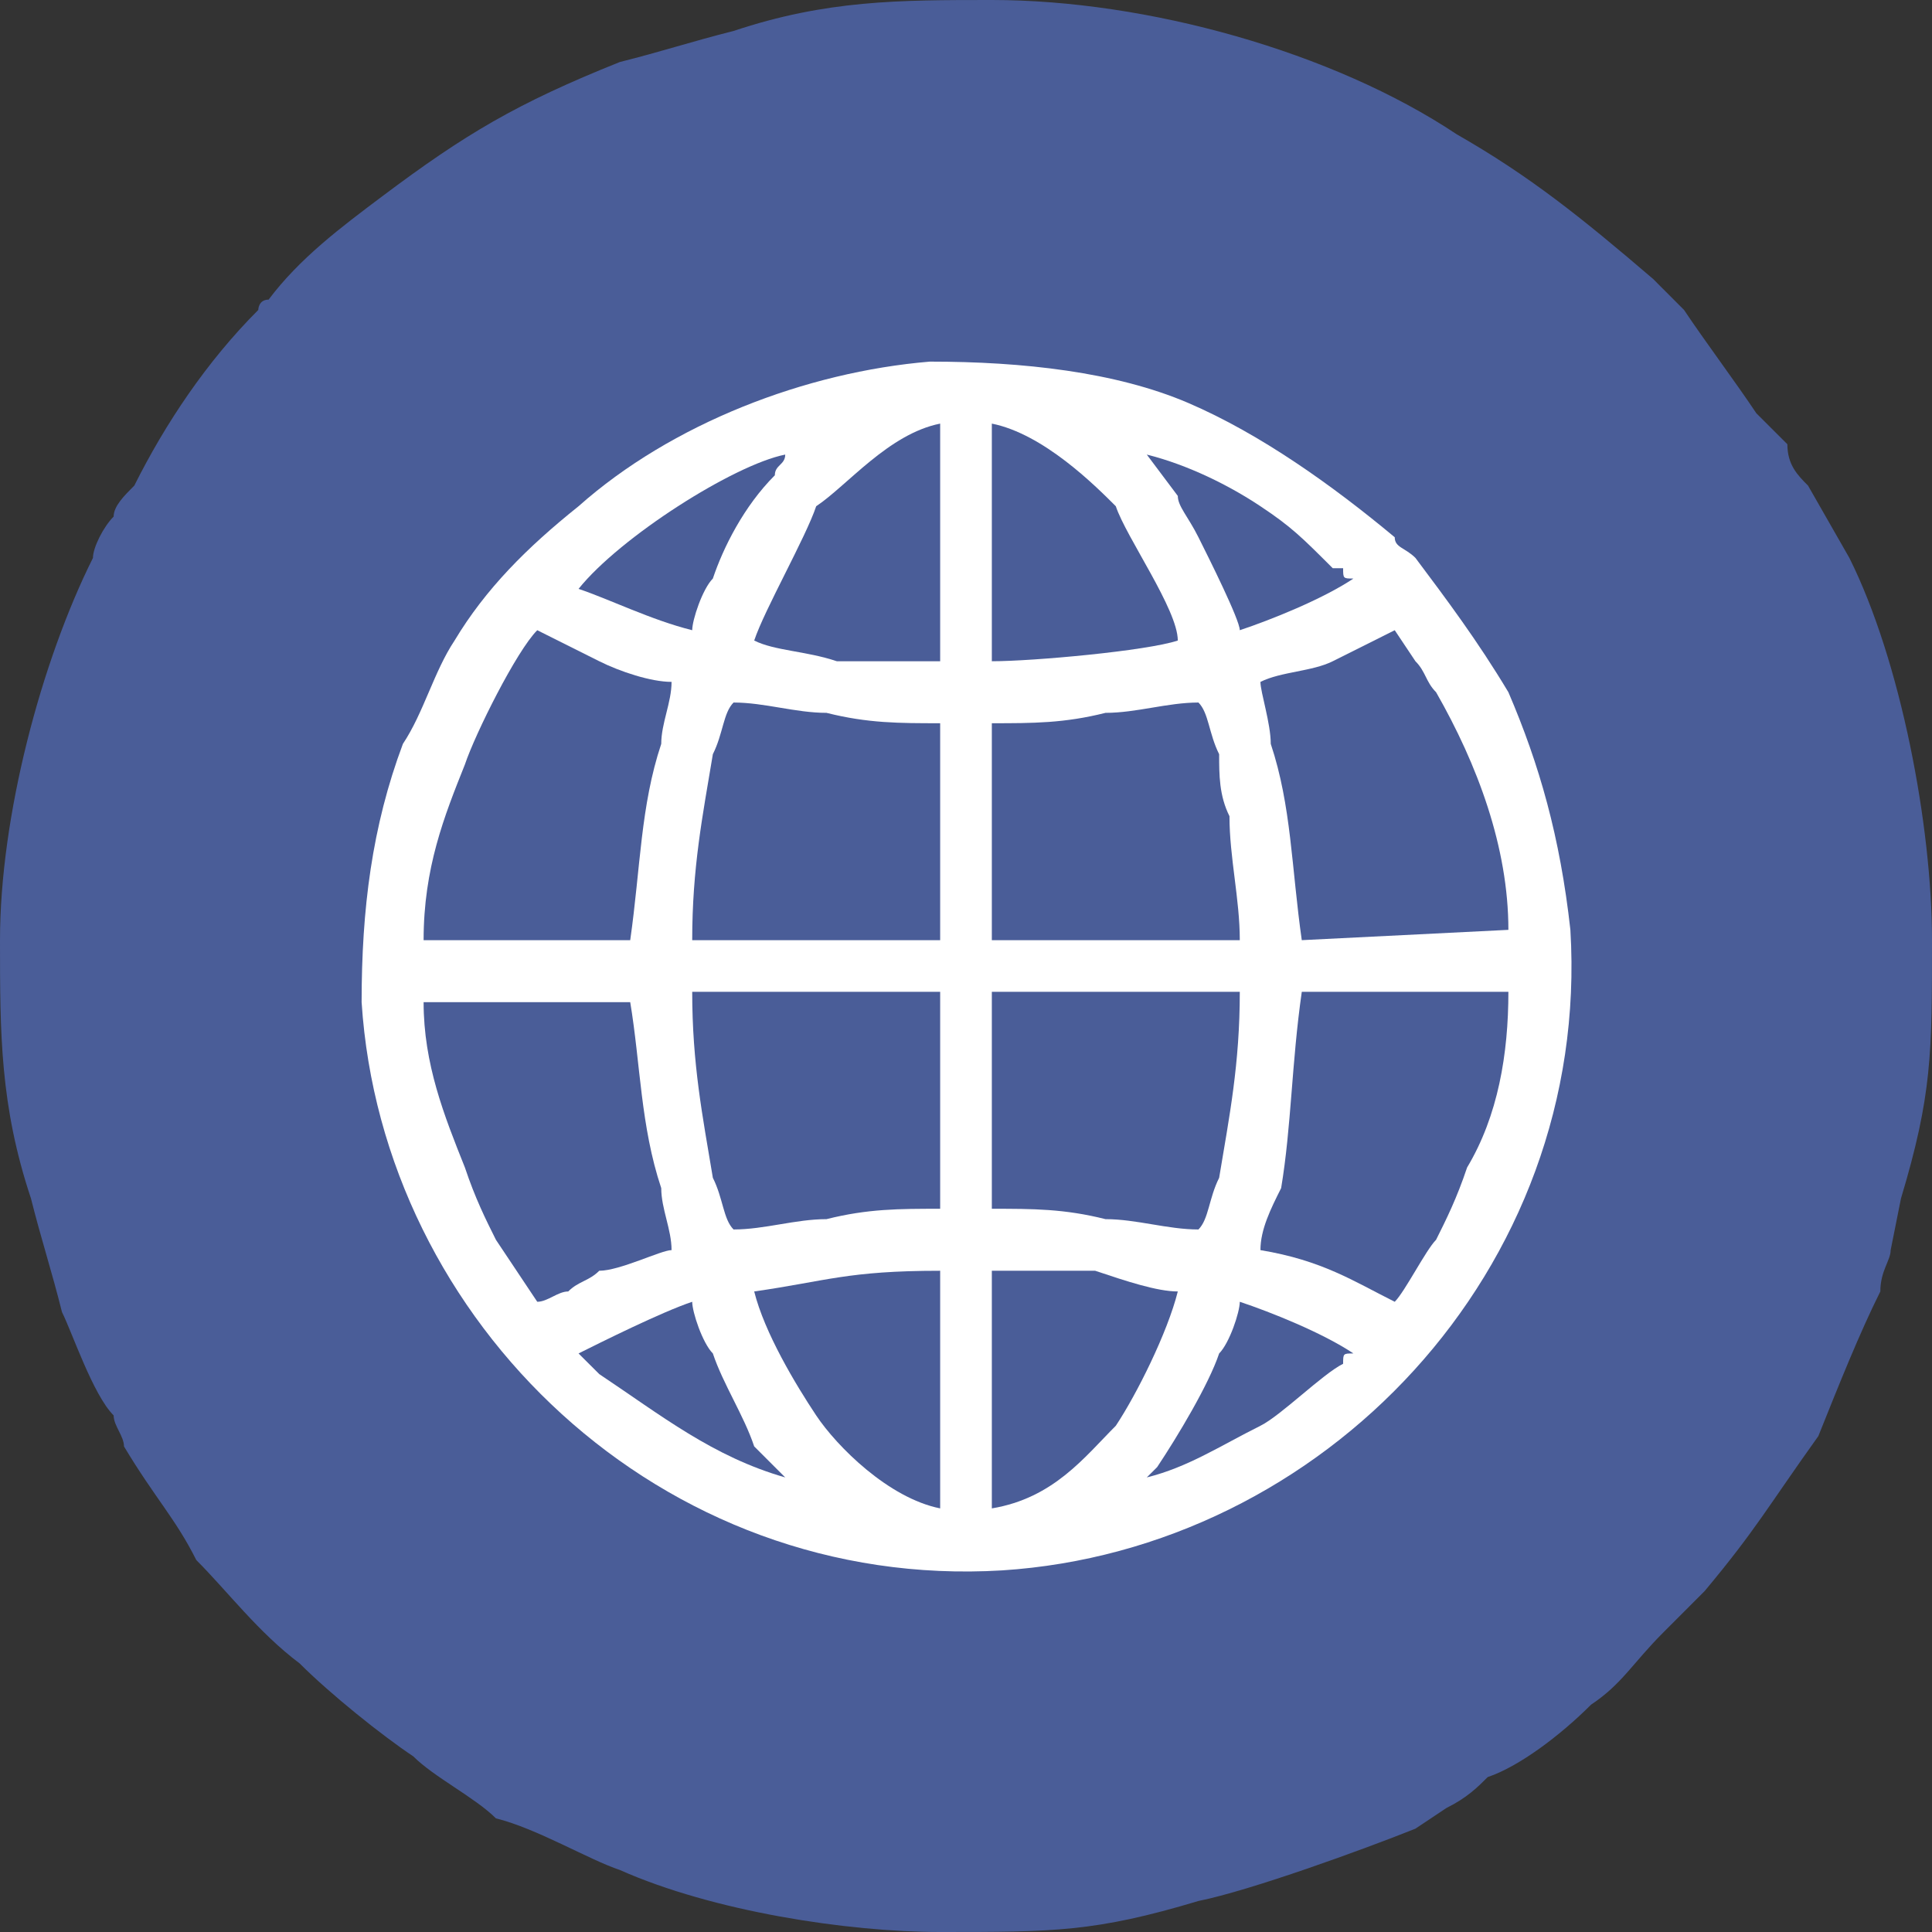 <?xml version="1.0" encoding="UTF-8"?> <svg xmlns="http://www.w3.org/2000/svg" width="35" height="35" viewBox="0 0 35 35" fill="none"><rect x="0" y="0" width="35" height="35" fill="#333333" stroke="none"/> <path fill-rule="evenodd" clip-rule="evenodd" d="M0 17.032C0 18.717 0 20.027 0.561 21.711C0.749 22.46 0.936 23.021 1.123 23.77C1.31 24.144 1.684 25.267 2.059 25.642C2.059 25.829 2.246 26.016 2.246 26.203C2.807 27.139 3.182 27.513 3.556 28.262C4.118 28.823 4.679 29.572 5.428 30.134C5.989 30.695 6.925 31.444 7.487 31.818C7.861 32.193 8.61 32.567 8.984 32.941C9.733 33.128 10.668 33.69 11.23 33.877C12.914 34.626 15.348 35 17.032 35C19.091 35 19.84 35 21.711 34.438C22.647 34.251 24.706 33.503 25.642 33.128L26.203 32.754C26.578 32.567 26.765 32.38 26.952 32.193C27.513 32.005 28.262 31.444 28.823 30.882C29.385 30.508 29.572 30.134 30.134 29.572L30.882 28.823C31.818 27.701 32.005 27.326 32.941 26.016C33.316 25.08 33.69 24.144 34.064 23.396C34.064 23.021 34.251 22.834 34.251 22.647L34.438 21.711C35 19.84 35 19.091 35 17.032C35 14.973 34.438 11.979 33.503 10.107L32.754 8.797C32.567 8.61 32.38 8.422 32.38 8.048C32.193 7.861 32.005 7.674 31.818 7.487C31.444 6.925 30.882 6.176 30.508 5.615L29.947 5.053C28.636 3.93 27.701 3.182 26.39 2.433C24.144 0.936 20.775 0 17.968 0C16.283 0 14.973 0 13.289 0.561C12.54 0.749 11.979 0.936 11.23 1.123C9.358 1.872 8.422 2.433 6.925 3.556C6.176 4.118 5.428 4.679 4.866 5.428C4.679 5.428 4.679 5.615 4.679 5.615C3.743 6.551 2.995 7.674 2.433 8.797C2.246 8.984 2.059 9.171 2.059 9.358C1.872 9.545 1.684 9.92 1.684 10.107C0.749 11.979 0 14.786 0 17.032Z" fill="#4A5D98"></path> <path fill-rule="evenodd" clip-rule="evenodd" d="M16.845 6.551C14.599 6.738 12.166 7.674 10.481 9.171C9.545 9.92 8.797 10.668 8.235 11.604C7.861 12.166 7.674 12.914 7.299 13.476C6.738 14.973 6.551 16.471 6.551 18.155C6.925 23.957 11.979 28.823 18.155 28.449C23.957 28.075 28.823 23.021 28.449 16.845C28.262 15.16 27.888 13.85 27.326 12.54C26.765 11.604 26.203 10.856 25.642 10.107C25.454 9.92 25.267 9.92 25.267 9.733C24.144 8.797 22.834 7.861 21.524 7.299C20.214 6.738 18.529 6.551 16.845 6.551Z" fill="white"></path> <path fill-rule="evenodd" clip-rule="evenodd" d="M22.834 22.647C23.957 22.834 24.519 23.209 25.267 23.583C25.454 23.396 25.829 22.647 26.016 22.46C26.203 22.086 26.39 21.711 26.578 21.15C27.139 20.214 27.326 19.091 27.326 17.968H23.583C23.396 19.278 23.396 20.401 23.209 21.524C23.021 21.898 22.834 22.273 22.834 22.647Z" fill="#4A5D98"></path> <path fill-rule="evenodd" clip-rule="evenodd" d="M7.674 17.032H11.417C11.604 15.722 11.604 14.599 11.979 13.476C11.979 13.102 12.166 12.727 12.166 12.353C11.791 12.353 11.23 12.166 10.856 11.979C10.481 11.791 10.107 11.604 9.733 11.417C9.358 11.791 8.61 13.289 8.422 13.85C8.048 14.786 7.674 15.722 7.674 17.032Z" fill="#4A5D98"></path> <path fill-rule="evenodd" clip-rule="evenodd" d="M22.834 12.353C22.834 12.54 23.021 13.102 23.021 13.476C23.396 14.599 23.396 15.722 23.583 17.032L27.326 16.845C27.326 15.348 26.765 13.85 26.016 12.54C25.829 12.353 25.829 12.166 25.642 11.979L25.267 11.417L24.144 11.979C23.77 12.166 23.209 12.166 22.834 12.353Z" fill="#4A5D98"></path> <path fill-rule="evenodd" clip-rule="evenodd" d="M9.733 23.583C9.92 23.583 10.107 23.396 10.294 23.396C10.481 23.209 10.668 23.209 10.856 23.021C11.23 23.021 11.979 22.647 12.166 22.647C12.166 22.273 11.979 21.898 11.979 21.524C11.604 20.401 11.604 19.278 11.417 18.155H7.674C7.674 19.278 8.048 20.214 8.422 21.15C8.61 21.711 8.797 22.086 8.984 22.46L9.733 23.583Z" fill="#4A5D98"></path> <path fill-rule="evenodd" clip-rule="evenodd" d="M12.54 17.032H17.032V13.102C16.283 13.102 15.722 13.102 14.973 12.914C14.412 12.914 13.85 12.727 13.289 12.727C13.102 12.914 13.102 13.289 12.914 13.663C12.727 14.786 12.54 15.722 12.54 17.032Z" fill="#4A5D98"></path> <path fill-rule="evenodd" clip-rule="evenodd" d="M17.968 21.898C18.717 21.898 19.278 21.898 20.027 22.086C20.588 22.086 21.15 22.273 21.711 22.273C21.898 22.086 21.898 21.711 22.086 21.337C22.273 20.214 22.46 19.278 22.46 17.968H17.968V21.898Z" fill="#4A5D98"></path> <path fill-rule="evenodd" clip-rule="evenodd" d="M13.289 22.273C13.85 22.273 14.412 22.086 14.973 22.086C15.722 21.898 16.283 21.898 17.032 21.898V17.968H12.54C12.54 19.278 12.727 20.214 12.914 21.337C13.102 21.711 13.102 22.086 13.289 22.273Z" fill="#4A5D98"></path> <path fill-rule="evenodd" clip-rule="evenodd" d="M17.968 13.102V17.032H22.46C22.46 16.283 22.273 15.535 22.273 14.786C22.086 14.412 22.086 14.037 22.086 13.663C21.898 13.289 21.898 12.914 21.711 12.727C21.15 12.727 20.588 12.914 20.027 12.914C19.278 13.102 18.717 13.102 17.968 13.102Z" fill="#4A5D98"></path> <path fill-rule="evenodd" clip-rule="evenodd" d="M17.968 11.979C18.717 11.979 20.775 11.791 21.337 11.604C21.337 11.043 20.401 9.733 20.214 9.171C19.84 8.797 18.904 7.861 17.968 7.674V11.979Z" fill="#4A5D98"></path> <path fill-rule="evenodd" clip-rule="evenodd" d="M13.663 11.604C14.037 11.791 14.599 11.791 15.16 11.979C15.722 11.979 16.283 11.979 17.032 11.979V7.674C16.096 7.861 15.348 8.797 14.786 9.171C14.599 9.733 13.85 11.043 13.663 11.604Z" fill="#4A5D98"></path> <path fill-rule="evenodd" clip-rule="evenodd" d="M17.968 27.326C19.091 27.139 19.652 26.39 20.214 25.829C20.588 25.267 21.15 24.144 21.337 23.396C20.963 23.396 20.401 23.209 19.84 23.021C19.278 23.021 18.717 23.021 17.968 23.021V27.326Z" fill="#4A5D98"></path> <path fill-rule="evenodd" clip-rule="evenodd" d="M13.663 23.396C13.85 24.144 14.412 25.08 14.786 25.642C15.16 26.203 16.096 27.139 17.032 27.326V23.021C15.348 23.021 14.973 23.209 13.663 23.396Z" fill="#4A5D98"></path> <path fill-rule="evenodd" clip-rule="evenodd" d="M10.481 10.668C11.043 10.856 11.791 11.23 12.54 11.417C12.54 11.23 12.727 10.668 12.914 10.481C13.102 9.92 13.476 9.171 14.037 8.61C14.037 8.422 14.225 8.422 14.225 8.235C13.289 8.422 11.23 9.733 10.481 10.668Z" fill="#4A5D98"></path> <path fill-rule="evenodd" clip-rule="evenodd" d="M20.775 26.765C21.524 26.578 22.086 26.203 22.834 25.829C23.209 25.642 23.957 24.893 24.332 24.706C24.332 24.519 24.332 24.519 24.519 24.519C23.957 24.144 23.021 23.77 22.46 23.583C22.46 23.77 22.273 24.332 22.086 24.519C21.898 25.08 21.337 26.016 20.963 26.578C20.775 26.765 20.775 26.765 20.775 26.765Z" fill="#4A5D98"></path> <path fill-rule="evenodd" clip-rule="evenodd" d="M22.46 11.417C23.021 11.23 23.957 10.856 24.519 10.481C24.332 10.481 24.332 10.481 24.332 10.294C24.144 10.294 24.144 10.294 24.144 10.294C23.583 9.733 23.396 9.545 22.834 9.171C22.273 8.797 21.524 8.422 20.775 8.235L21.337 8.984C21.337 9.171 21.524 9.358 21.711 9.733C21.898 10.107 22.46 11.23 22.46 11.417Z" fill="#4A5D98"></path> <path fill-rule="evenodd" clip-rule="evenodd" d="M10.481 24.519L10.856 24.893C11.979 25.642 12.914 26.39 14.225 26.765L13.663 26.203C13.476 25.642 13.102 25.08 12.914 24.519C12.727 24.332 12.54 23.77 12.54 23.583C11.979 23.77 10.856 24.332 10.481 24.519Z" fill="#4A5D98"></path> </svg> 